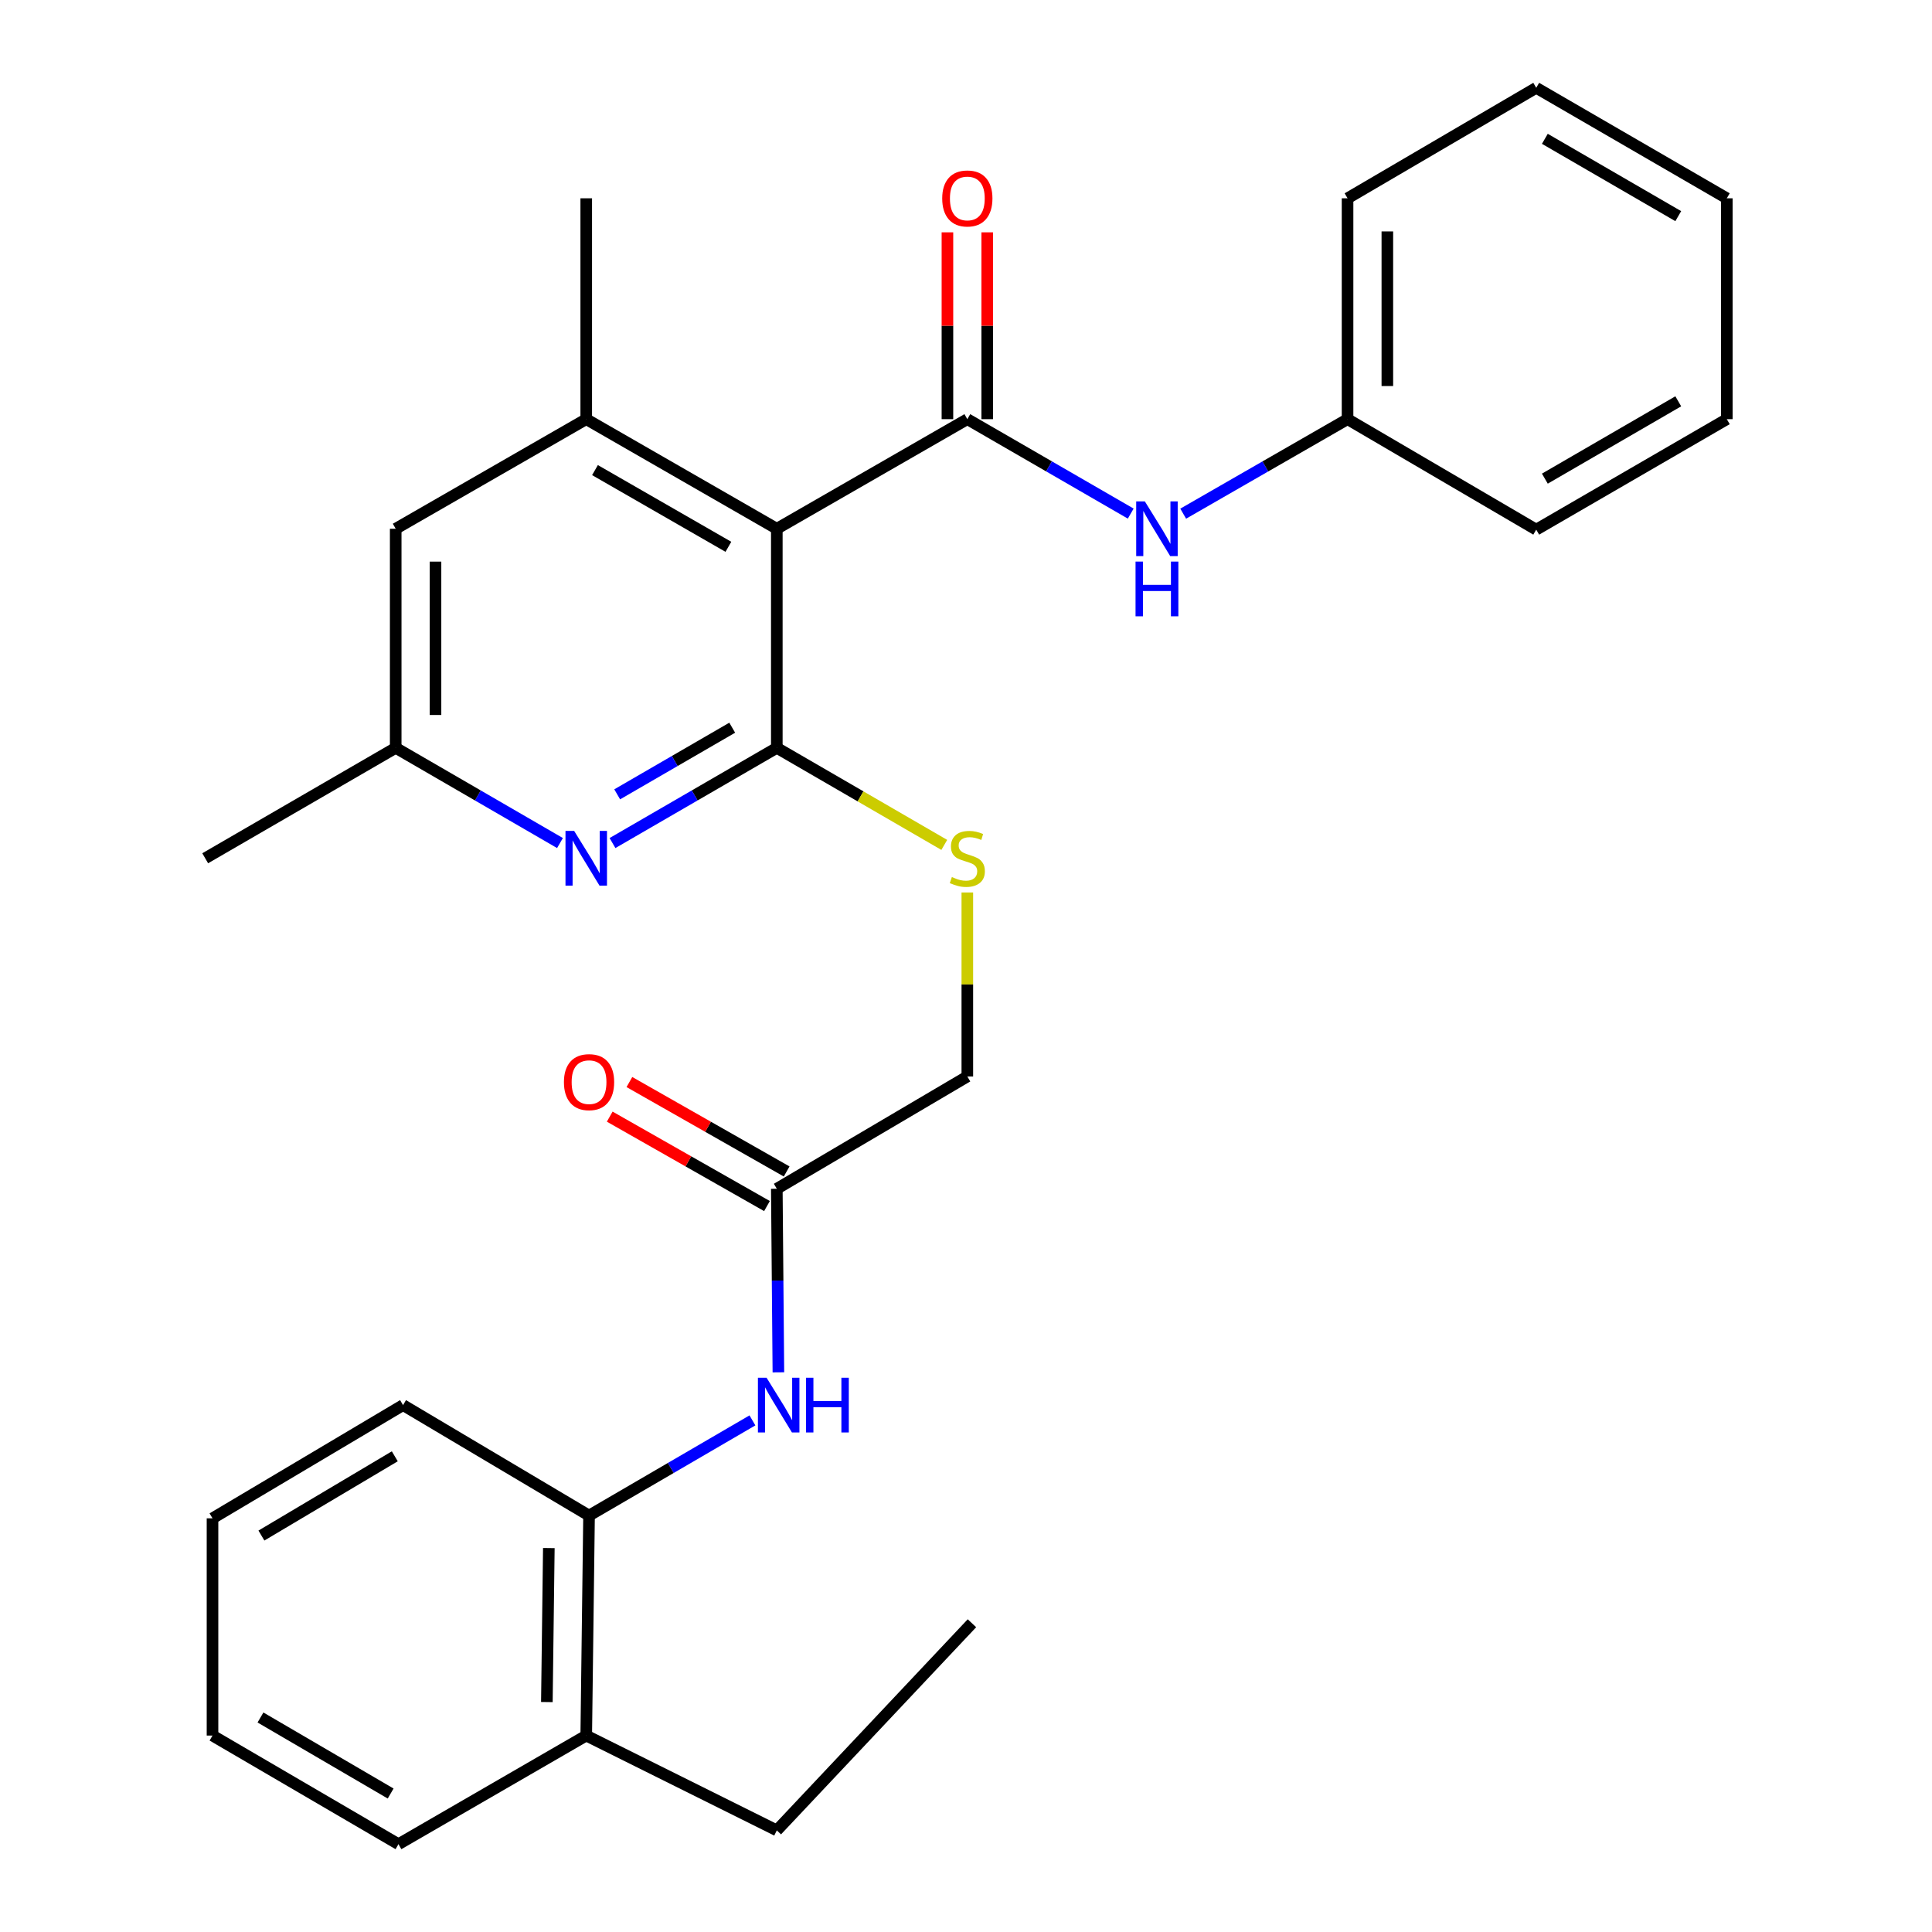 <?xml version='1.0' encoding='iso-8859-1'?>
<svg version='1.1' baseProfile='full'
              xmlns='http://www.w3.org/2000/svg'
                      xmlns:rdkit='http://www.rdkit.org/xml'
                      xmlns:xlink='http://www.w3.org/1999/xlink'
                  xml:space='preserve'
width='1000px' height='1000px' viewBox='0 0 1000 1000'>
<!-- END OF HEADER -->
<rect style='opacity:1.0;fill:#FFFFFF;stroke:none' width='1000' height='1000' x='0' y='0'> </rect>
<path class='bond-0' d='M 402.078,273.683 L 402.078,387.087' style='fill:none;fill-rule:evenodd;stroke:#000000;stroke-width:6px;stroke-linecap:butt;stroke-linejoin:miter;stroke-opacity:1' />
<path class='bond-1' d='M 402.078,273.683 L 500.687,216.958' style='fill:none;fill-rule:evenodd;stroke:#000000;stroke-width:6px;stroke-linecap:butt;stroke-linejoin:miter;stroke-opacity:1' />
<path class='bond-3' d='M 402.078,273.683 L 303.436,216.958' style='fill:none;fill-rule:evenodd;stroke:#000000;stroke-width:6px;stroke-linecap:butt;stroke-linejoin:miter;stroke-opacity:1' />
<path class='bond-3' d='M 377.014,283.03 L 307.964,243.323' style='fill:none;fill-rule:evenodd;stroke:#000000;stroke-width:6px;stroke-linecap:butt;stroke-linejoin:miter;stroke-opacity:1' />
<path class='bond-2' d='M 402.078,387.087 L 359.552,411.725' style='fill:none;fill-rule:evenodd;stroke:#000000;stroke-width:6px;stroke-linecap:butt;stroke-linejoin:miter;stroke-opacity:1' />
<path class='bond-2' d='M 359.552,411.725 L 317.026,436.363' style='fill:none;fill-rule:evenodd;stroke:#0000FF;stroke-width:6px;stroke-linecap:butt;stroke-linejoin:miter;stroke-opacity:1' />
<path class='bond-2' d='M 378.995,376.656 L 349.226,393.902' style='fill:none;fill-rule:evenodd;stroke:#000000;stroke-width:6px;stroke-linecap:butt;stroke-linejoin:miter;stroke-opacity:1' />
<path class='bond-2' d='M 349.226,393.902 L 319.458,411.148' style='fill:none;fill-rule:evenodd;stroke:#0000FF;stroke-width:6px;stroke-linecap:butt;stroke-linejoin:miter;stroke-opacity:1' />
<path class='bond-5' d='M 402.078,387.087 L 445.418,412.205' style='fill:none;fill-rule:evenodd;stroke:#000000;stroke-width:6px;stroke-linecap:butt;stroke-linejoin:miter;stroke-opacity:1' />
<path class='bond-5' d='M 445.418,412.205 L 488.757,437.322' style='fill:none;fill-rule:evenodd;stroke:#CCCC00;stroke-width:6px;stroke-linecap:butt;stroke-linejoin:miter;stroke-opacity:1' />
<path class='bond-4' d='M 500.687,216.958 L 542.975,241.398' style='fill:none;fill-rule:evenodd;stroke:#000000;stroke-width:6px;stroke-linecap:butt;stroke-linejoin:miter;stroke-opacity:1' />
<path class='bond-4' d='M 542.975,241.398 L 585.263,265.838' style='fill:none;fill-rule:evenodd;stroke:#0000FF;stroke-width:6px;stroke-linecap:butt;stroke-linejoin:miter;stroke-opacity:1' />
<path class='bond-10' d='M 510.986,216.958 L 510.986,168.607' style='fill:none;fill-rule:evenodd;stroke:#000000;stroke-width:6px;stroke-linecap:butt;stroke-linejoin:miter;stroke-opacity:1' />
<path class='bond-10' d='M 510.986,168.607 L 510.986,120.255' style='fill:none;fill-rule:evenodd;stroke:#FF0000;stroke-width:6px;stroke-linecap:butt;stroke-linejoin:miter;stroke-opacity:1' />
<path class='bond-10' d='M 490.387,216.958 L 490.387,168.607' style='fill:none;fill-rule:evenodd;stroke:#000000;stroke-width:6px;stroke-linecap:butt;stroke-linejoin:miter;stroke-opacity:1' />
<path class='bond-10' d='M 490.387,168.607 L 490.387,120.255' style='fill:none;fill-rule:evenodd;stroke:#FF0000;stroke-width:6px;stroke-linecap:butt;stroke-linejoin:miter;stroke-opacity:1' />
<path class='bond-29' d='M 289.846,436.361 L 247.331,411.724' style='fill:none;fill-rule:evenodd;stroke:#0000FF;stroke-width:6px;stroke-linecap:butt;stroke-linejoin:miter;stroke-opacity:1' />
<path class='bond-29' d='M 247.331,411.724 L 204.816,387.087' style='fill:none;fill-rule:evenodd;stroke:#000000;stroke-width:6px;stroke-linecap:butt;stroke-linejoin:miter;stroke-opacity:1' />
<path class='bond-9' d='M 303.436,216.958 L 204.816,273.683' style='fill:none;fill-rule:evenodd;stroke:#000000;stroke-width:6px;stroke-linecap:butt;stroke-linejoin:miter;stroke-opacity:1' />
<path class='bond-16' d='M 303.436,216.958 L 303.436,102.637' style='fill:none;fill-rule:evenodd;stroke:#000000;stroke-width:6px;stroke-linecap:butt;stroke-linejoin:miter;stroke-opacity:1' />
<path class='bond-15' d='M 612.422,265.872 L 654.957,241.415' style='fill:none;fill-rule:evenodd;stroke:#0000FF;stroke-width:6px;stroke-linecap:butt;stroke-linejoin:miter;stroke-opacity:1' />
<path class='bond-15' d='M 654.957,241.415 L 697.491,216.958' style='fill:none;fill-rule:evenodd;stroke:#000000;stroke-width:6px;stroke-linecap:butt;stroke-linejoin:miter;stroke-opacity:1' />
<path class='bond-14' d='M 500.687,461.94 L 500.687,509.561' style='fill:none;fill-rule:evenodd;stroke:#CCCC00;stroke-width:6px;stroke-linecap:butt;stroke-linejoin:miter;stroke-opacity:1' />
<path class='bond-14' d='M 500.687,509.561 L 500.687,557.183' style='fill:none;fill-rule:evenodd;stroke:#000000;stroke-width:6px;stroke-linecap:butt;stroke-linejoin:miter;stroke-opacity:1' />
<path class='bond-6' d='M 402.894,710.319 L 402.486,662.812' style='fill:none;fill-rule:evenodd;stroke:#0000FF;stroke-width:6px;stroke-linecap:butt;stroke-linejoin:miter;stroke-opacity:1' />
<path class='bond-6' d='M 402.486,662.812 L 402.078,615.304' style='fill:none;fill-rule:evenodd;stroke:#000000;stroke-width:6px;stroke-linecap:butt;stroke-linejoin:miter;stroke-opacity:1' />
<path class='bond-8' d='M 389.46,735.19 L 347.174,759.826' style='fill:none;fill-rule:evenodd;stroke:#0000FF;stroke-width:6px;stroke-linecap:butt;stroke-linejoin:miter;stroke-opacity:1' />
<path class='bond-8' d='M 347.174,759.826 L 304.889,784.461' style='fill:none;fill-rule:evenodd;stroke:#000000;stroke-width:6px;stroke-linecap:butt;stroke-linejoin:miter;stroke-opacity:1' />
<path class='bond-7' d='M 402.078,615.304 L 500.687,557.183' style='fill:none;fill-rule:evenodd;stroke:#000000;stroke-width:6px;stroke-linecap:butt;stroke-linejoin:miter;stroke-opacity:1' />
<path class='bond-12' d='M 407.17,606.352 L 366.473,583.207' style='fill:none;fill-rule:evenodd;stroke:#000000;stroke-width:6px;stroke-linecap:butt;stroke-linejoin:miter;stroke-opacity:1' />
<path class='bond-12' d='M 366.473,583.207 L 325.776,560.063' style='fill:none;fill-rule:evenodd;stroke:#FF0000;stroke-width:6px;stroke-linecap:butt;stroke-linejoin:miter;stroke-opacity:1' />
<path class='bond-12' d='M 396.987,624.257 L 356.29,601.112' style='fill:none;fill-rule:evenodd;stroke:#000000;stroke-width:6px;stroke-linecap:butt;stroke-linejoin:miter;stroke-opacity:1' />
<path class='bond-12' d='M 356.29,601.112 L 315.593,577.968' style='fill:none;fill-rule:evenodd;stroke:#FF0000;stroke-width:6px;stroke-linecap:butt;stroke-linejoin:miter;stroke-opacity:1' />
<path class='bond-13' d='M 304.889,784.461 L 303.436,898.324' style='fill:none;fill-rule:evenodd;stroke:#000000;stroke-width:6px;stroke-linecap:butt;stroke-linejoin:miter;stroke-opacity:1' />
<path class='bond-13' d='M 284.075,801.278 L 283.057,880.982' style='fill:none;fill-rule:evenodd;stroke:#000000;stroke-width:6px;stroke-linecap:butt;stroke-linejoin:miter;stroke-opacity:1' />
<path class='bond-17' d='M 304.889,784.461 L 208.615,727.278' style='fill:none;fill-rule:evenodd;stroke:#000000;stroke-width:6px;stroke-linecap:butt;stroke-linejoin:miter;stroke-opacity:1' />
<path class='bond-11' d='M 204.816,273.683 L 204.816,387.087' style='fill:none;fill-rule:evenodd;stroke:#000000;stroke-width:6px;stroke-linecap:butt;stroke-linejoin:miter;stroke-opacity:1' />
<path class='bond-11' d='M 225.414,290.693 L 225.414,370.077' style='fill:none;fill-rule:evenodd;stroke:#000000;stroke-width:6px;stroke-linecap:butt;stroke-linejoin:miter;stroke-opacity:1' />
<path class='bond-19' d='M 204.816,387.087 L 106.208,444.236' style='fill:none;fill-rule:evenodd;stroke:#000000;stroke-width:6px;stroke-linecap:butt;stroke-linejoin:miter;stroke-opacity:1' />
<path class='bond-18' d='M 303.436,898.324 L 402.078,947.405' style='fill:none;fill-rule:evenodd;stroke:#000000;stroke-width:6px;stroke-linecap:butt;stroke-linejoin:miter;stroke-opacity:1' />
<path class='bond-20' d='M 303.436,898.324 L 206.247,954.545' style='fill:none;fill-rule:evenodd;stroke:#000000;stroke-width:6px;stroke-linecap:butt;stroke-linejoin:miter;stroke-opacity:1' />
<path class='bond-21' d='M 697.491,216.958 L 697.491,102.637' style='fill:none;fill-rule:evenodd;stroke:#000000;stroke-width:6px;stroke-linecap:butt;stroke-linejoin:miter;stroke-opacity:1' />
<path class='bond-21' d='M 718.089,199.81 L 718.089,119.786' style='fill:none;fill-rule:evenodd;stroke:#000000;stroke-width:6px;stroke-linecap:butt;stroke-linejoin:miter;stroke-opacity:1' />
<path class='bond-22' d='M 697.491,216.958 L 795.15,274.141' style='fill:none;fill-rule:evenodd;stroke:#000000;stroke-width:6px;stroke-linecap:butt;stroke-linejoin:miter;stroke-opacity:1' />
<path class='bond-24' d='M 208.615,727.278 L 109.996,785.88' style='fill:none;fill-rule:evenodd;stroke:#000000;stroke-width:6px;stroke-linecap:butt;stroke-linejoin:miter;stroke-opacity:1' />
<path class='bond-24' d='M 204.345,753.777 L 135.311,794.798' style='fill:none;fill-rule:evenodd;stroke:#000000;stroke-width:6px;stroke-linecap:butt;stroke-linejoin:miter;stroke-opacity:1' />
<path class='bond-23' d='M 402.078,947.405 L 503.078,840.191' style='fill:none;fill-rule:evenodd;stroke:#000000;stroke-width:6px;stroke-linecap:butt;stroke-linejoin:miter;stroke-opacity:1' />
<path class='bond-31' d='M 206.247,954.545 L 109.996,898.324' style='fill:none;fill-rule:evenodd;stroke:#000000;stroke-width:6px;stroke-linecap:butt;stroke-linejoin:miter;stroke-opacity:1' />
<path class='bond-31' d='M 202.198,928.326 L 134.822,888.971' style='fill:none;fill-rule:evenodd;stroke:#000000;stroke-width:6px;stroke-linecap:butt;stroke-linejoin:miter;stroke-opacity:1' />
<path class='bond-27' d='M 697.491,102.637 L 795.15,45.455' style='fill:none;fill-rule:evenodd;stroke:#000000;stroke-width:6px;stroke-linecap:butt;stroke-linejoin:miter;stroke-opacity:1' />
<path class='bond-26' d='M 795.15,274.141 L 893.792,216.958' style='fill:none;fill-rule:evenodd;stroke:#000000;stroke-width:6px;stroke-linecap:butt;stroke-linejoin:miter;stroke-opacity:1' />
<path class='bond-26' d='M 799.615,247.743 L 868.665,207.715' style='fill:none;fill-rule:evenodd;stroke:#000000;stroke-width:6px;stroke-linecap:butt;stroke-linejoin:miter;stroke-opacity:1' />
<path class='bond-25' d='M 109.996,785.88 L 109.996,898.324' style='fill:none;fill-rule:evenodd;stroke:#000000;stroke-width:6px;stroke-linecap:butt;stroke-linejoin:miter;stroke-opacity:1' />
<path class='bond-28' d='M 893.792,216.958 L 893.792,102.637' style='fill:none;fill-rule:evenodd;stroke:#000000;stroke-width:6px;stroke-linecap:butt;stroke-linejoin:miter;stroke-opacity:1' />
<path class='bond-30' d='M 795.15,45.455 L 893.792,102.637' style='fill:none;fill-rule:evenodd;stroke:#000000;stroke-width:6px;stroke-linecap:butt;stroke-linejoin:miter;stroke-opacity:1' />
<path class='bond-30' d='M 799.615,71.852 L 868.665,111.88' style='fill:none;fill-rule:evenodd;stroke:#000000;stroke-width:6px;stroke-linecap:butt;stroke-linejoin:miter;stroke-opacity:1' />
<path  class='atom-3' d='M 297.176 430.076
L 306.456 445.076
Q 307.376 446.556, 308.856 449.236
Q 310.336 451.916, 310.416 452.076
L 310.416 430.076
L 314.176 430.076
L 314.176 458.396
L 310.296 458.396
L 300.336 441.996
Q 299.176 440.076, 297.936 437.876
Q 296.736 435.676, 296.376 434.996
L 296.376 458.396
L 292.696 458.396
L 292.696 430.076
L 297.176 430.076
' fill='#0000FF'/>
<path  class='atom-5' d='M 592.577 259.523
L 601.857 274.523
Q 602.777 276.003, 604.257 278.683
Q 605.737 281.363, 605.817 281.523
L 605.817 259.523
L 609.577 259.523
L 609.577 287.843
L 605.697 287.843
L 595.737 271.443
Q 594.577 269.523, 593.337 267.323
Q 592.137 265.123, 591.777 264.443
L 591.777 287.843
L 588.097 287.843
L 588.097 259.523
L 592.577 259.523
' fill='#0000FF'/>
<path  class='atom-5' d='M 587.757 290.675
L 591.597 290.675
L 591.597 302.715
L 606.077 302.715
L 606.077 290.675
L 609.917 290.675
L 609.917 318.995
L 606.077 318.995
L 606.077 305.915
L 591.597 305.915
L 591.597 318.995
L 587.757 318.995
L 587.757 290.675
' fill='#0000FF'/>
<path  class='atom-6' d='M 492.687 453.956
Q 493.007 454.076, 494.327 454.636
Q 495.647 455.196, 497.087 455.556
Q 498.567 455.876, 500.007 455.876
Q 502.687 455.876, 504.247 454.596
Q 505.807 453.276, 505.807 450.996
Q 505.807 449.436, 505.007 448.476
Q 504.247 447.516, 503.047 446.996
Q 501.847 446.476, 499.847 445.876
Q 497.327 445.116, 495.807 444.396
Q 494.327 443.676, 493.247 442.156
Q 492.207 440.636, 492.207 438.076
Q 492.207 434.516, 494.607 432.316
Q 497.047 430.116, 501.847 430.116
Q 505.127 430.116, 508.847 431.676
L 507.927 434.756
Q 504.527 433.356, 501.967 433.356
Q 499.207 433.356, 497.687 434.516
Q 496.167 435.636, 496.207 437.596
Q 496.207 439.116, 496.967 440.036
Q 497.767 440.956, 498.887 441.476
Q 500.047 441.996, 501.967 442.596
Q 504.527 443.396, 506.047 444.196
Q 507.567 444.996, 508.647 446.636
Q 509.767 448.236, 509.767 450.996
Q 509.767 454.916, 507.127 457.036
Q 504.527 459.116, 500.167 459.116
Q 497.647 459.116, 495.727 458.556
Q 493.847 458.036, 491.607 457.116
L 492.687 453.956
' fill='#CCCC00'/>
<path  class='atom-7' d='M 396.78 713.118
L 406.06 728.118
Q 406.98 729.598, 408.46 732.278
Q 409.94 734.958, 410.02 735.118
L 410.02 713.118
L 413.78 713.118
L 413.78 741.438
L 409.9 741.438
L 399.94 725.038
Q 398.78 723.118, 397.54 720.918
Q 396.34 718.718, 395.98 718.038
L 395.98 741.438
L 392.3 741.438
L 392.3 713.118
L 396.78 713.118
' fill='#0000FF'/>
<path  class='atom-7' d='M 417.18 713.118
L 421.02 713.118
L 421.02 725.158
L 435.5 725.158
L 435.5 713.118
L 439.34 713.118
L 439.34 741.438
L 435.5 741.438
L 435.5 728.358
L 421.02 728.358
L 421.02 741.438
L 417.18 741.438
L 417.18 713.118
' fill='#0000FF'/>
<path  class='atom-11' d='M 487.687 102.717
Q 487.687 95.918, 491.047 92.118
Q 494.407 88.317, 500.687 88.317
Q 506.967 88.317, 510.327 92.118
Q 513.687 95.918, 513.687 102.717
Q 513.687 109.597, 510.287 113.517
Q 506.887 117.397, 500.687 117.397
Q 494.447 117.397, 491.047 113.517
Q 487.687 109.637, 487.687 102.717
M 500.687 114.197
Q 505.007 114.197, 507.327 111.317
Q 509.687 108.397, 509.687 102.717
Q 509.687 97.157, 507.327 94.358
Q 505.007 91.517, 500.687 91.517
Q 496.367 91.517, 494.007 94.317
Q 491.687 97.118, 491.687 102.717
Q 491.687 108.437, 494.007 111.317
Q 496.367 114.197, 500.687 114.197
' fill='#FF0000'/>
<path  class='atom-13' d='M 291.889 560.112
Q 291.889 553.312, 295.249 549.512
Q 298.609 545.712, 304.889 545.712
Q 311.169 545.712, 314.529 549.512
Q 317.889 553.312, 317.889 560.112
Q 317.889 566.992, 314.489 570.912
Q 311.089 574.792, 304.889 574.792
Q 298.649 574.792, 295.249 570.912
Q 291.889 567.032, 291.889 560.112
M 304.889 571.592
Q 309.209 571.592, 311.529 568.712
Q 313.889 565.792, 313.889 560.112
Q 313.889 554.552, 311.529 551.752
Q 309.209 548.912, 304.889 548.912
Q 300.569 548.912, 298.209 551.712
Q 295.889 554.512, 295.889 560.112
Q 295.889 565.832, 298.209 568.712
Q 300.569 571.592, 304.889 571.592
' fill='#FF0000'/>
</svg>
